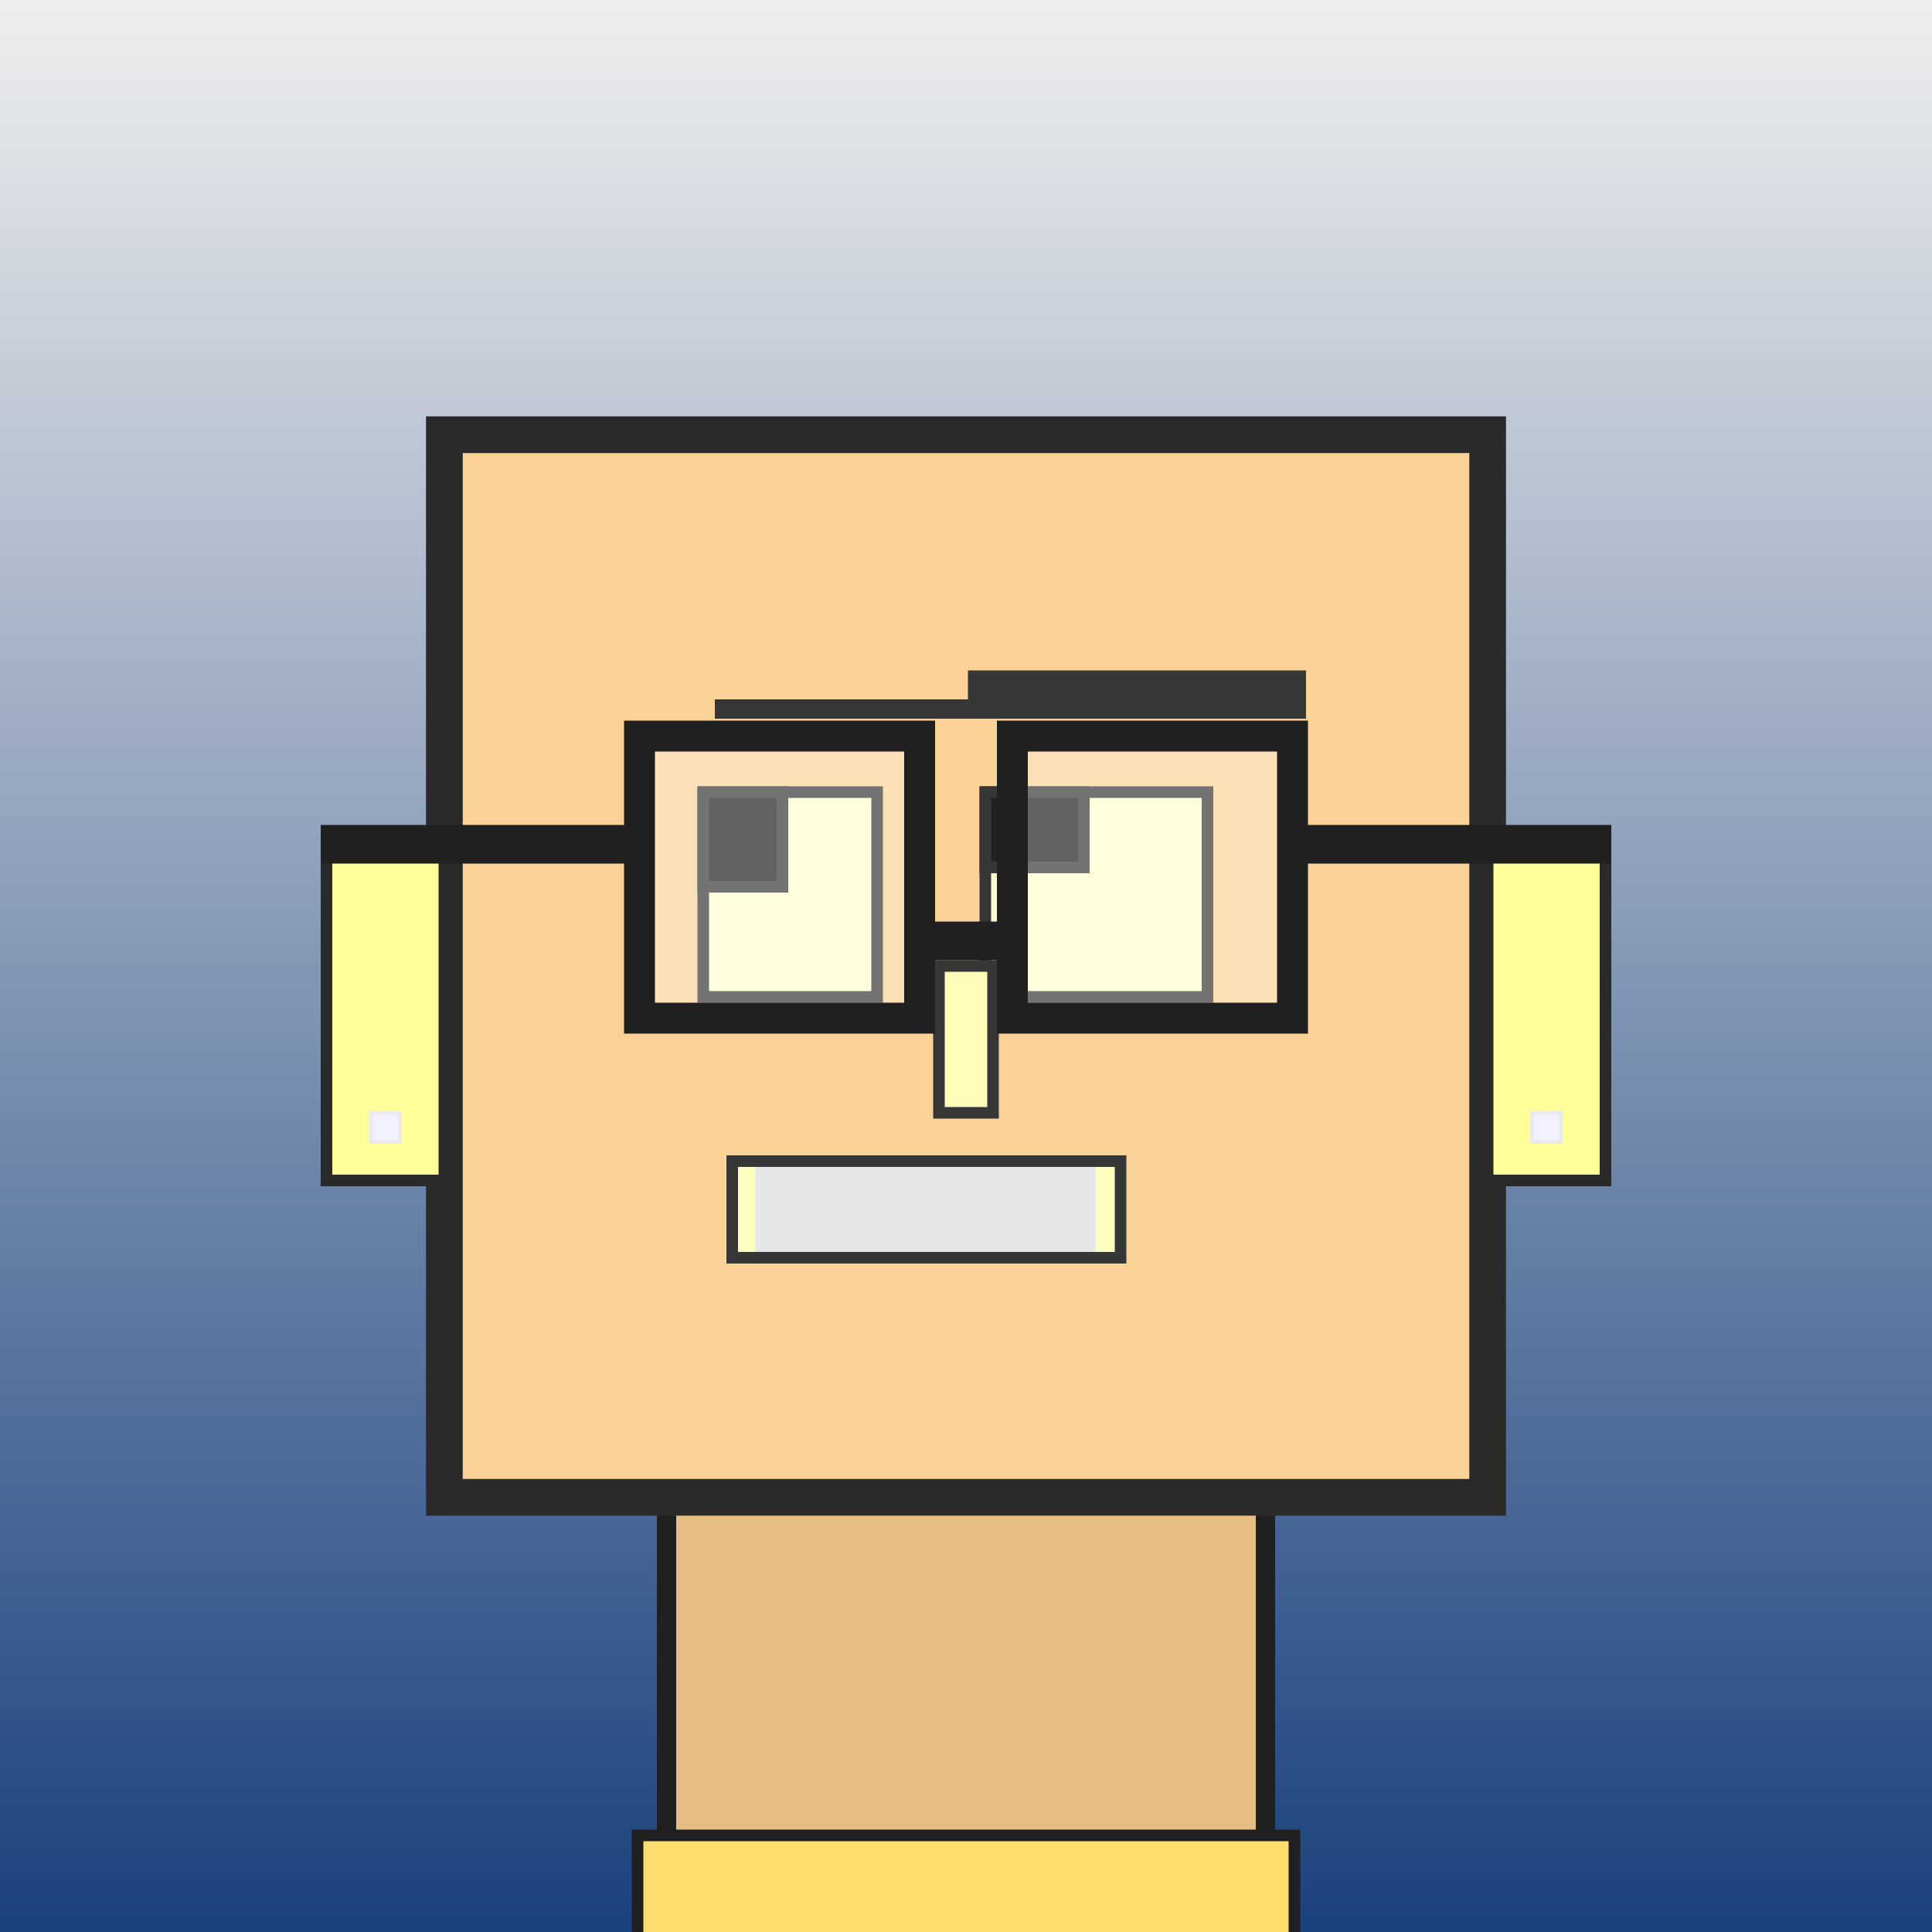<?xml version="1.0" encoding="utf-8"?><svg viewBox="0 0 1000 1000" xmlns="http://www.w3.org/2000/svg"><rect x="0" y="0" width="1000" height="1000" fill="#808080" stroke="none"/><defs><linearGradient gradientUnits="userSpaceOnUse" x1="500" y1="0" x2="500" y2="1000" id="bkStyle"><stop offset="0" style="stop-color: #eeeeee"/><stop offset="1" style="stop-color: rgb(25, 65, 125)"/></linearGradient></defs><rect id="background" width="1000" height="1000"  style="fill: url(#bkStyle);" onclick="background.style.fill='rgba(0,0,0,0)'"/><rect x="345" y="775" width="310" height="235" style="fill: rgb(230, 190, 130); stroke-width: 10px; stroke: rgb(32, 32, 32);"/><rect x="230" y="225" width="540" height="550" style="fill: rgb(250, 210, 150); stroke-width: 19px; stroke: rgb(42, 42, 42);"/><rect x="364" y="410" width="90" height="106" style="fill: rgb(288, 275, 206); stroke-width: 6px; stroke: rgb(55, 55, 55);"/><rect x="510" y="410" width="115" height="106" style="fill: rgb(288, 275, 206); stroke-width: 6px; stroke: rgb(55, 55, 55);"/><rect x="364" y="410" width="41" height="49" style="fill: rgb(32,32,32); stroke-width: 6px; stroke: rgb(55,55,55);"/><rect x="510" y="410" width="51" height="39" style="fill: rgb(32,32,32); stroke-width: 6px; stroke: rgb(55,55,55);"/><rect x="486" y="500" width="28" height="76" style="fill: rgb(320, 253, 184); stroke-width: 6px; stroke: rgb(55, 55, 55);"/><rect x="169" y="442" width="61" height="169" style="fill: rgb(361, 294, 153); stroke-width: 6px; stroke: rgb(42, 42, 42);"/><rect x="770" y="442" width="61" height="169" style="fill: rgb(361, 294, 153); stroke-width: 6px; stroke: rgb(42, 42, 42);"/><rect x="370" y="362" width="150" height="10" style="fill: rgb(55, 55, 55); stroke-width: 0px; stroke: rgb(0, 0, 0);"/><rect x="501" y="347" width="175" height="25" style="fill: rgb(55, 55, 55); stroke-width: 0px; stroke: rgb(0, 0, 0);"/><rect x="379" y="601" width="201" height="50" style="fill: rgb(339, 281, 194); stroke-width: 6px; stroke: rgb(55, 55, 55);"/><rect x="391" y="604" width="176" height="44" style="fill: rgb(230, 230, 230); stroke-width: 0px; stroke: rgb(0, 0, 0);"/><rect x="476" y="477" width="48" height="20" style="fill: rgb(32,32,32);"/><rect x="331" y="381" width="145" height="146" style="fill: rgb(255,255,255); fill-opacity: 0.3; stroke-width: 16px; stroke: rgb(32,32,32);"/><rect x="524" y="381" width="145" height="146" style="fill: rgb(255,255,255); fill-opacity: 0.3; stroke-width: 16px; stroke: rgb(32,32,32);"/><rect x="166" y="427" width="172" height="20" style="fill: rgb(32,32,32);"/><rect x="662" y="427" width="172" height="20" style="fill: rgb(32,32,32);"/><rect x="192" y="576" width="15" height="15" style="fill: rgb(242,242,255); stroke-width: 2px; stroke: rgb(233,233,242);"/><rect x="793" y="576" width="15" height="15" style="fill: rgb(242,242,255); stroke-width: 2px; stroke: rgb(233,233,242);"/><rect x="330" y="950" width="340" height="62" style="fill: rgb(252, 221, 107); stroke-width: 6px; stroke: rgb(32, 32, 32);"/></svg>